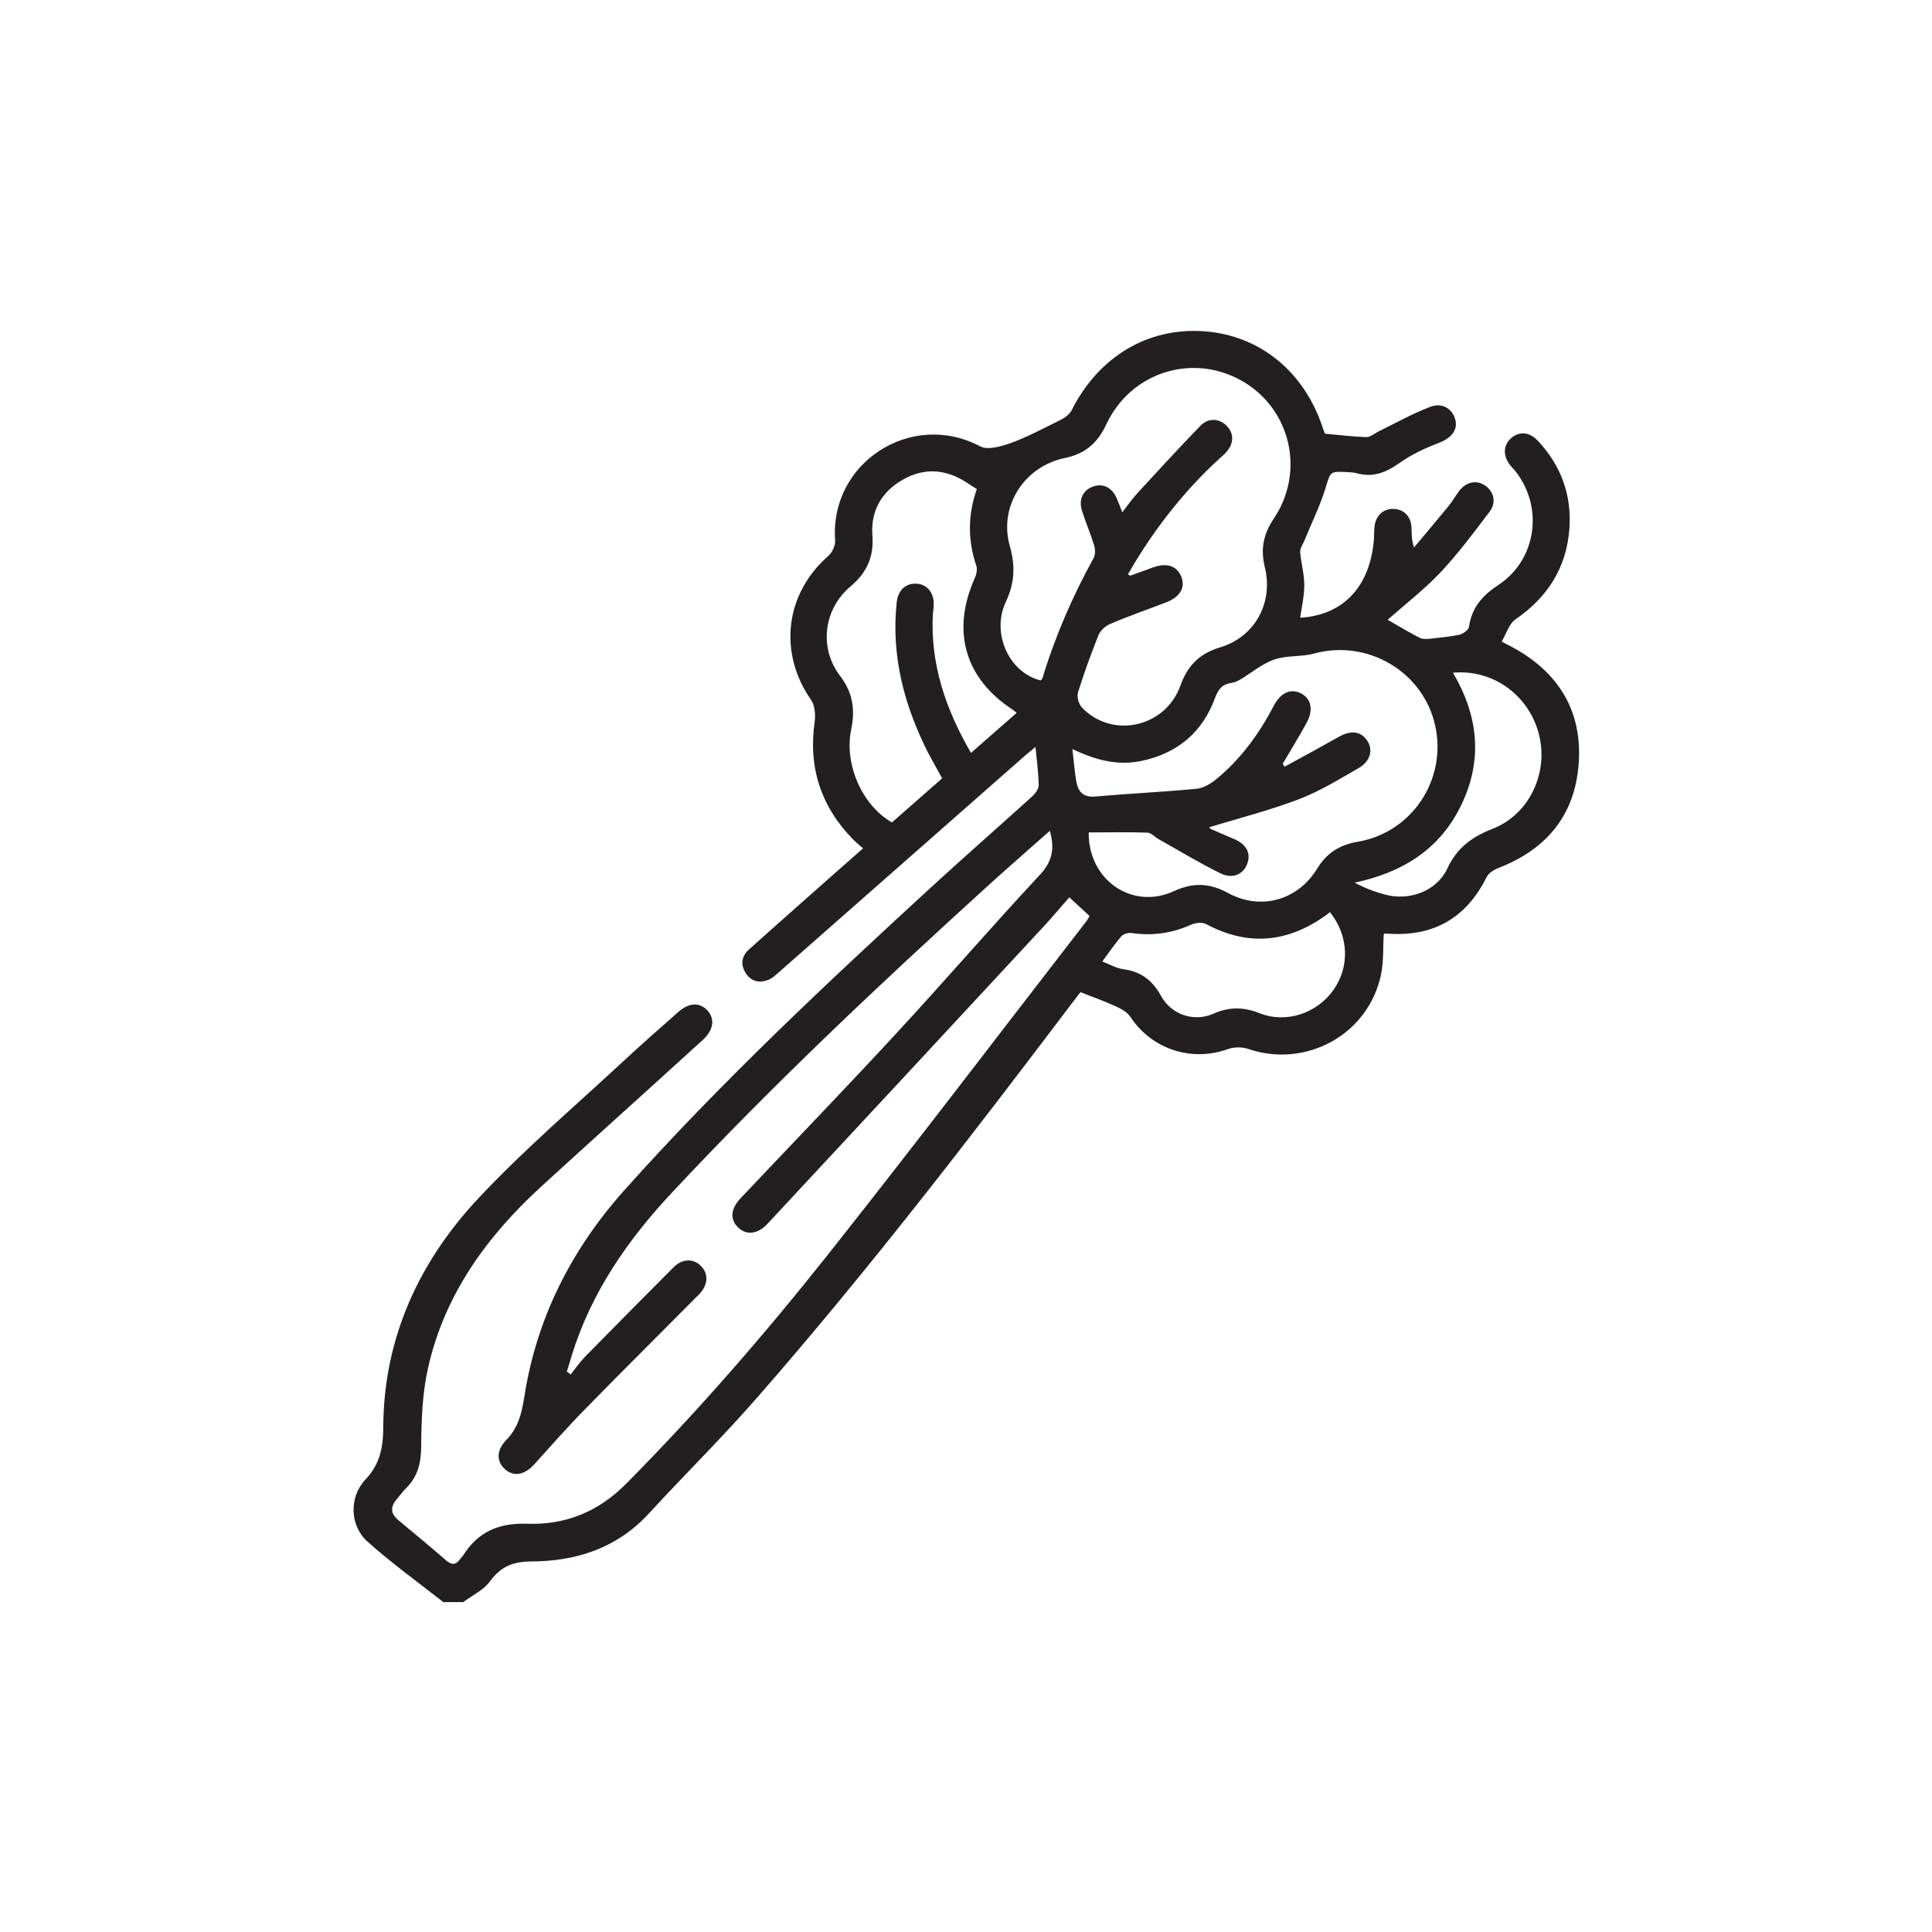 <?xml version="1.0" encoding="UTF-8"?>
<svg id="Layer_1" data-name="Layer 1" xmlns="http://www.w3.org/2000/svg" viewBox="0 0 85.04 85.04">
  <defs>
    <style>
      .cls-1 {
        fill: #231f20;
        stroke-width: 0px;
      }
    </style>
  </defs>
  <path class="cls-1" d="m19.49,70.5c-1.11-.87-2.26-1.7-3.31-2.64-.78-.69-.83-1.95-.1-2.73.66-.7.79-1.44.79-2.35.03-3.92,1.59-7.28,4.23-10.08,1.99-2.12,4.22-4.02,6.35-6,.79-.73,1.59-1.44,2.4-2.15.48-.43.96-.44,1.3-.06.33.37.25.86-.22,1.29-2.37,2.16-4.76,4.3-7.12,6.46-2.4,2.2-4.25,4.76-4.97,7.98-.25,1.11-.29,2.27-.3,3.41,0,.74-.14,1.36-.67,1.88-.15.15-.28.33-.42.5-.28.33-.25.62.08.9.7.58,1.4,1.16,2.09,1.76.24.21.43.24.63-.04.04-.06.1-.11.14-.17.65-1.03,1.55-1.43,2.81-1.39,1.67.06,3.12-.51,4.36-1.76,3.17-3.2,6.12-6.6,8.91-10.12,3.81-4.81,7.52-9.69,11.28-14.55.09-.11.16-.23.21-.32-.3-.28-.58-.53-.89-.82-.35.39-.73.85-1.13,1.28-4.05,4.37-8.1,8.73-12.16,13.09-.43.46-.93.51-1.29.16-.37-.36-.33-.82.11-1.29.06-.07.13-.13.19-.2,2.25-2.38,4.53-4.74,6.75-7.15,2.1-2.27,4.12-4.62,6.23-6.88.56-.6.66-1.17.44-1.94-.9.8-1.79,1.57-2.66,2.36-4.8,4.36-9.52,8.8-13.95,13.54-1.97,2.1-3.57,4.41-4.43,7.18-.07.24-.14.48-.22.72.06.04.11.09.17.13.21-.27.41-.55.65-.8,1.29-1.31,2.58-2.62,3.88-3.92.39-.39.88-.39,1.21-.05.32.33.31.78-.03,1.18-.07.08-.15.16-.23.23-1.6,1.62-3.22,3.22-4.81,4.85-.78.79-1.51,1.62-2.26,2.45-.43.48-.89.57-1.28.25-.39-.33-.42-.83.02-1.29.54-.55.69-1.17.81-1.92.54-3.47,2.07-6.48,4.41-9.1,4.29-4.8,8.99-9.19,13.73-13.54,1.4-1.28,2.82-2.52,4.23-3.8.13-.12.27-.32.27-.48-.01-.54-.08-1.07-.14-1.68-.16.13-.31.25-.45.37-3.61,3.18-7.22,6.35-10.83,9.53-.15.13-.3.28-.48.35-.37.15-.73.08-.97-.26-.26-.38-.23-.77.12-1.08.81-.73,1.63-1.45,2.45-2.18.84-.75,1.69-1.49,2.57-2.27-.16-.14-.3-.25-.43-.38-1.42-1.45-1.99-3.17-1.7-5.19.04-.31.01-.71-.15-.95-1.46-2.08-1.16-4.68.75-6.35.17-.15.32-.46.3-.68-.25-3.44,3.38-5.75,6.39-4.14.33.17.91,0,1.32-.14.74-.27,1.45-.65,2.16-1,.21-.1.44-.26.54-.45,1.18-2.35,3.34-3.65,5.81-3.48,2.47.17,4.44,1.78,5.25,4.27.03.1.08.2.09.24.64.06,1.24.13,1.83.15.17,0,.34-.15.51-.24.76-.37,1.5-.79,2.29-1.09.54-.21.99.09,1.11.57.12.46-.2.82-.74,1.02-.6.23-1.2.51-1.72.88-.59.42-1.17.65-1.88.45-.14-.04-.29-.04-.43-.05-.77-.04-.72-.02-.95.72-.24.79-.62,1.54-.93,2.31-.07.16-.19.33-.18.49.04.49.18.97.18,1.45,0,.48-.11.96-.18,1.44,1.91-.11,3.1-1.39,3.25-3.5.01-.16,0-.33.02-.49.05-.51.39-.82.86-.8.44.02.75.34.77.82.01.27,0,.54.11.88.5-.6,1.01-1.2,1.51-1.81.17-.21.31-.45.47-.67.31-.41.76-.51,1.15-.25.38.26.51.74.2,1.15-.69.91-1.38,1.84-2.16,2.67-.72.76-1.56,1.41-2.33,2.09.45.26.92.54,1.4.79.11.06.27.06.41.05.45-.05.91-.09,1.35-.18.16-.04.4-.21.42-.35.12-.84.59-1.38,1.29-1.84,1.7-1.12,2.01-3.45.73-5.04-.07-.08-.15-.16-.22-.25-.31-.41-.29-.87.05-1.17.35-.31.8-.29,1.17.1,1.03,1.09,1.51,2.4,1.4,3.89-.13,1.71-.96,3.01-2.37,3.98-.28.19-.4.62-.61.98.22.12.33.17.44.23,1.98,1.06,3.06,2.71,2.96,4.95-.1,2.34-1.34,3.93-3.53,4.78-.2.08-.44.22-.53.4-.92,1.85-2.4,2.66-4.44,2.49-.03,0-.07.01-.09.02-.04.6,0,1.2-.12,1.78-.55,2.64-3.29,4.15-5.85,3.28-.26-.09-.61-.09-.87,0-1.62.59-3.37.02-4.32-1.42-.14-.21-.41-.35-.65-.46-.47-.22-.97-.39-1.54-.62-.09.12-.25.32-.4.52-4.45,5.88-8.94,11.73-13.8,17.29-1.54,1.77-3.22,3.42-4.81,5.15-1.39,1.51-3.18,2.09-5.15,2.1-.81,0-1.35.22-1.83.87-.28.39-.78.62-1.18.92h-.87Zm29.91-47.95c.25-.33.45-.61.68-.86.91-.99,1.82-1.98,2.76-2.95.36-.37.85-.32,1.17.02.32.35.3.78-.06,1.17-.09.09-.18.18-.28.26-1.46,1.34-2.68,2.87-3.71,4.56-.11.18-.21.36-.31.53.07.04.09.06.1.06.34-.12.68-.25,1.02-.37.6-.21,1.04-.06,1.23.42.18.47-.05.88-.66,1.12-.83.32-1.67.61-2.49.96-.2.09-.42.29-.5.49-.33.82-.63,1.66-.9,2.51-.06.19.03.51.16.66,1.33,1.41,3.69.9,4.35-.96.32-.89.85-1.41,1.76-1.68,1.53-.47,2.34-1.97,1.95-3.54-.19-.78-.06-1.44.39-2.11,1.41-2.09.75-4.87-1.42-6.09-2.18-1.22-4.88-.36-5.95,1.94-.38.81-.93,1.29-1.82,1.47-1.79.37-2.92,2.13-2.42,3.88.25.88.21,1.63-.18,2.46-.65,1.39.16,3.12,1.54,3.45.02-.03.06-.05.07-.08.56-1.85,1.32-3.61,2.26-5.31.08-.15.07-.39.02-.56-.16-.52-.38-1.02-.54-1.54-.15-.49.06-.9.51-1.05.42-.14.8.04,1.01.49.08.18.15.37.26.65Zm-2.2,10.4c.07.59.1,1.03.18,1.47.08.44.32.69.83.64,1.48-.13,2.97-.2,4.46-.34.31-.03.65-.24.9-.45,1.06-.88,1.86-1.98,2.5-3.21.3-.57.73-.76,1.18-.55.46.23.58.73.26,1.31-.33.61-.7,1.2-1.05,1.8.03.04.06.08.08.13.79-.43,1.58-.86,2.36-1.3.53-.31.97-.28,1.26.12.29.41.18.93-.36,1.24-.85.49-1.7,1.01-2.6,1.36-1.29.49-2.64.84-3.97,1.24,0,0,.03.06.07.08.32.14.63.28.95.41.59.23.83.63.65,1.12-.17.46-.64.69-1.18.42-.94-.46-1.84-1.01-2.75-1.52-.15-.09-.3-.26-.46-.27-.86-.03-1.73-.01-2.59-.01-.02,2.12,1.94,3.42,3.74,2.59.84-.39,1.57-.37,2.38.07,1.44.79,3.08.34,3.94-1.07.42-.69,1-1.05,1.79-1.18,2.39-.41,3.93-2.75,3.4-5.12-.53-2.37-2.98-3.81-5.34-3.16-.56.15-1.19.07-1.74.26-.55.19-1.02.6-1.53.9-.12.07-.27.12-.41.14-.37.06-.53.29-.66.63-.56,1.54-1.67,2.47-3.28,2.8-1,.2-1.95-.02-3.03-.54Zm-4.2-11.42c-.18-.11-.33-.21-.48-.31-.91-.58-1.86-.64-2.79-.1-.93.53-1.41,1.37-1.33,2.45.07.94-.24,1.63-.96,2.24-1.19,1-1.4,2.7-.47,3.93.56.73.68,1.47.5,2.35-.33,1.56.49,3.37,1.79,4.11.73-.64,1.46-1.28,2.21-1.94-.22-.41-.44-.78-.64-1.17-1.04-2.07-1.61-4.24-1.36-6.58.06-.52.38-.83.84-.82.48.01.8.38.79.92,0,.15-.03.29-.04.43-.11,2.19.56,4.17,1.68,6.1.7-.61,1.34-1.18,2.01-1.76-.09-.07-.13-.11-.17-.14-2.11-1.37-2.71-3.46-1.68-5.78.08-.17.13-.4.07-.57-.38-1.13-.37-2.25.03-3.37Zm15.56,18.61c-1.73,1.33-3.54,1.57-5.48.53-.17-.09-.46-.05-.65.03-.84.38-1.7.5-2.61.37-.15-.02-.36.03-.46.14-.28.32-.52.68-.84,1.11.35.14.63.3.92.34.77.1,1.28.48,1.66,1.17.45.83,1.45,1.17,2.31.79.7-.31,1.33-.3,2.04-.02,1.17.46,2.52,0,3.24-1.02.73-1.03.68-2.38-.14-3.42Zm5.4-10.52c1.11,1.89,1.31,3.81.38,5.77-.93,1.97-2.58,3.01-4.71,3.46.44.24.87.4,1.31.52,1.07.3,2.29-.13,2.76-1.13.43-.92,1.08-1.4,2-1.76,1.64-.64,2.48-2.5,2.03-4.19-.45-1.7-2.02-2.84-3.77-2.68Z"/>
</svg>